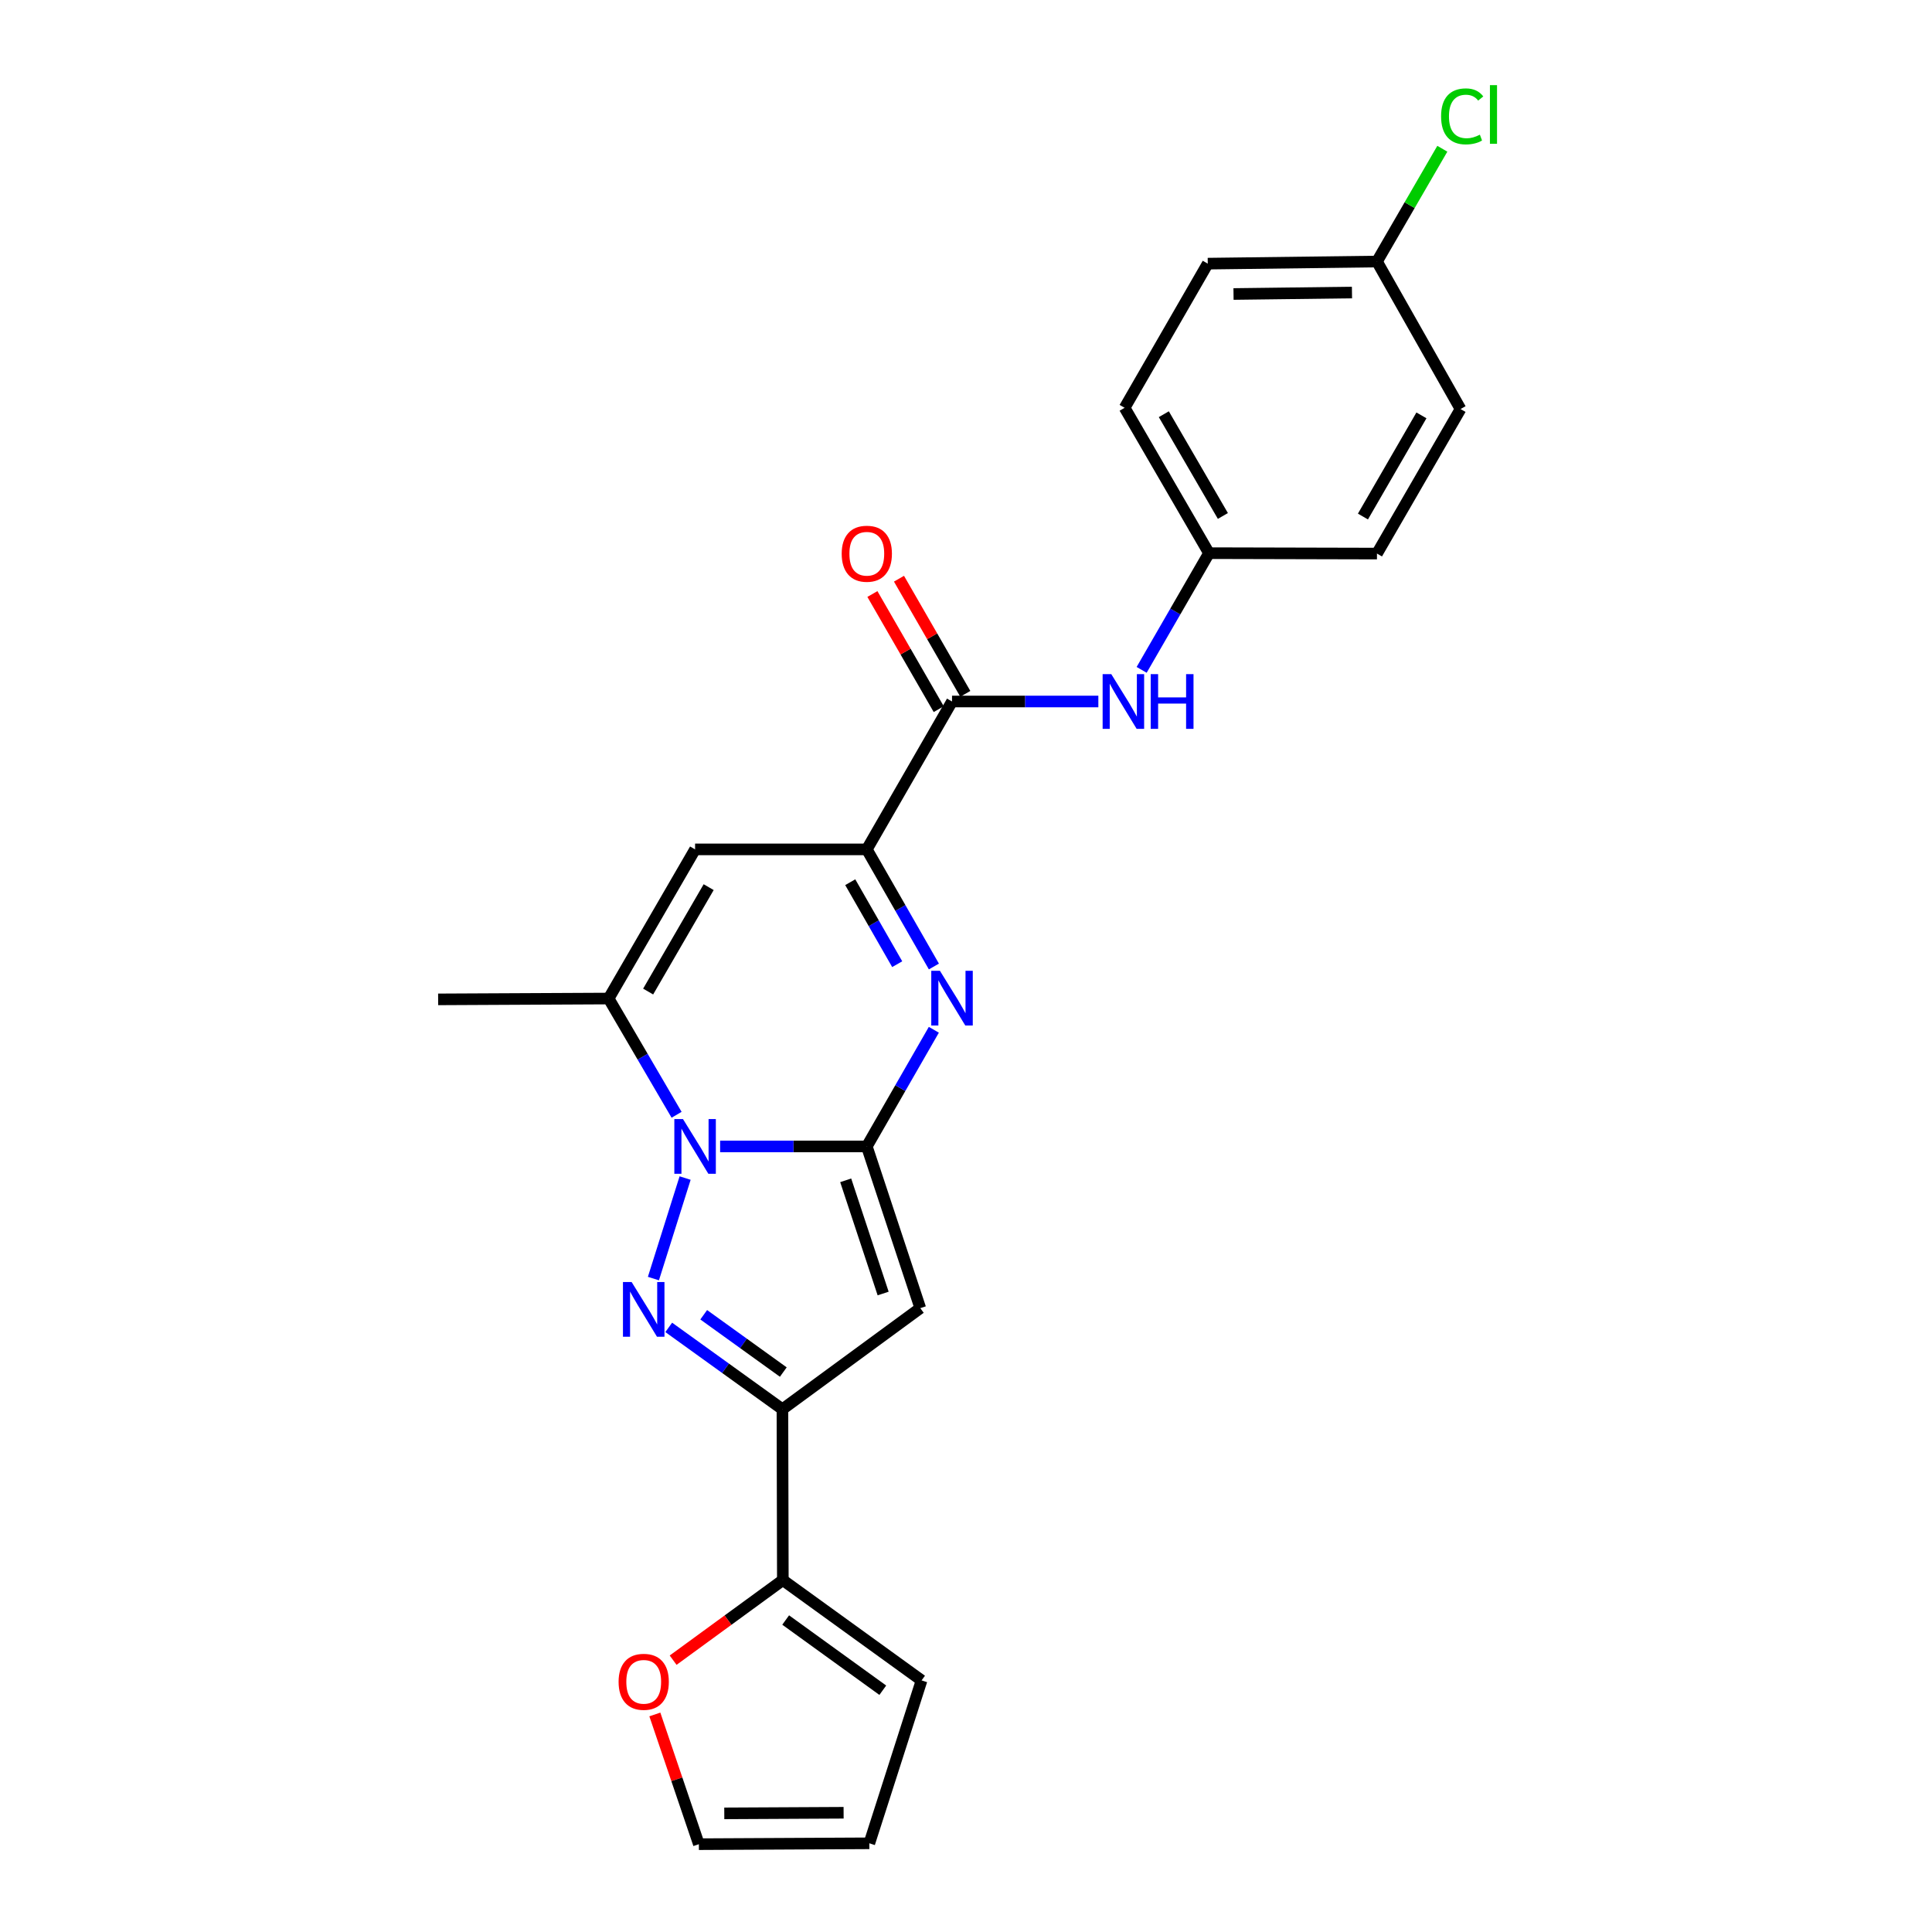 <?xml version='1.0' encoding='iso-8859-1'?>
<svg version='1.1' baseProfile='full'
              xmlns='http://www.w3.org/2000/svg'
                      xmlns:rdkit='http://www.rdkit.org/xml'
                      xmlns:xlink='http://www.w3.org/1999/xlink'
                  xml:space='preserve'
width='1000px' height='1000px' viewBox='0 0 1000 1000'>
<!-- END OF HEADER -->
<rect style='opacity:1.0;fill:#FFFFFF;stroke:none' width='1000' height='1000' x='0' y='0'> </rect>
<path class='bond-0' d='M 448.658,593.389 L 410.698,593.389' style='fill:none;fill-rule:evenodd;stroke:#000000;stroke-width:6px;stroke-linecap:butt;stroke-linejoin:miter;stroke-opacity:1' />
<path class='bond-0' d='M 410.698,593.389 L 372.738,593.389' style='fill:none;fill-rule:evenodd;stroke:#0000FF;stroke-width:6px;stroke-linecap:butt;stroke-linejoin:miter;stroke-opacity:1' />
<path class='bond-2' d='M 448.658,593.389 L 466.006,563.201' style='fill:none;fill-rule:evenodd;stroke:#000000;stroke-width:6px;stroke-linecap:butt;stroke-linejoin:miter;stroke-opacity:1' />
<path class='bond-2' d='M 466.006,563.201 L 483.355,533.012' style='fill:none;fill-rule:evenodd;stroke:#0000FF;stroke-width:6px;stroke-linecap:butt;stroke-linejoin:miter;stroke-opacity:1' />
<path class='bond-3' d='M 448.658,593.389 L 476.344,677.092' style='fill:none;fill-rule:evenodd;stroke:#000000;stroke-width:6px;stroke-linecap:butt;stroke-linejoin:miter;stroke-opacity:1' />
<path class='bond-3' d='M 437.733,610.932 L 457.113,669.524' style='fill:none;fill-rule:evenodd;stroke:#000000;stroke-width:6px;stroke-linecap:butt;stroke-linejoin:miter;stroke-opacity:1' />
<path class='bond-1' d='M 354.614,609.76 L 338.21,661.786' style='fill:none;fill-rule:evenodd;stroke:#0000FF;stroke-width:6px;stroke-linecap:butt;stroke-linejoin:miter;stroke-opacity:1' />
<path class='bond-6' d='M 350.202,577.013 L 332.614,546.927' style='fill:none;fill-rule:evenodd;stroke:#0000FF;stroke-width:6px;stroke-linecap:butt;stroke-linejoin:miter;stroke-opacity:1' />
<path class='bond-6' d='M 332.614,546.927 L 315.026,516.842' style='fill:none;fill-rule:evenodd;stroke:#000000;stroke-width:6px;stroke-linecap:butt;stroke-linejoin:miter;stroke-opacity:1' />
<path class='bond-24' d='M 346.136,687.052 L 375.56,708.236' style='fill:none;fill-rule:evenodd;stroke:#0000FF;stroke-width:6px;stroke-linecap:butt;stroke-linejoin:miter;stroke-opacity:1' />
<path class='bond-24' d='M 375.56,708.236 L 404.985,729.421' style='fill:none;fill-rule:evenodd;stroke:#000000;stroke-width:6px;stroke-linecap:butt;stroke-linejoin:miter;stroke-opacity:1' />
<path class='bond-24' d='M 364.242,680.519 L 384.839,695.348' style='fill:none;fill-rule:evenodd;stroke:#0000FF;stroke-width:6px;stroke-linecap:butt;stroke-linejoin:miter;stroke-opacity:1' />
<path class='bond-24' d='M 384.839,695.348 L 405.436,710.177' style='fill:none;fill-rule:evenodd;stroke:#000000;stroke-width:6px;stroke-linecap:butt;stroke-linejoin:miter;stroke-opacity:1' />
<path class='bond-5' d='M 483.382,500.261 L 466.02,469.951' style='fill:none;fill-rule:evenodd;stroke:#0000FF;stroke-width:6px;stroke-linecap:butt;stroke-linejoin:miter;stroke-opacity:1' />
<path class='bond-5' d='M 466.02,469.951 L 448.658,439.642' style='fill:none;fill-rule:evenodd;stroke:#000000;stroke-width:6px;stroke-linecap:butt;stroke-linejoin:miter;stroke-opacity:1' />
<path class='bond-5' d='M 464.393,499.061 L 452.239,477.845' style='fill:none;fill-rule:evenodd;stroke:#0000FF;stroke-width:6px;stroke-linecap:butt;stroke-linejoin:miter;stroke-opacity:1' />
<path class='bond-5' d='M 452.239,477.845 L 440.086,456.628' style='fill:none;fill-rule:evenodd;stroke:#000000;stroke-width:6px;stroke-linecap:butt;stroke-linejoin:miter;stroke-opacity:1' />
<path class='bond-4' d='M 476.344,677.092 L 404.985,729.421' style='fill:none;fill-rule:evenodd;stroke:#000000;stroke-width:6px;stroke-linecap:butt;stroke-linejoin:miter;stroke-opacity:1' />
<path class='bond-9' d='M 404.985,729.421 L 405.196,817.861' style='fill:none;fill-rule:evenodd;stroke:#000000;stroke-width:6px;stroke-linecap:butt;stroke-linejoin:miter;stroke-opacity:1' />
<path class='bond-7' d='M 448.658,439.642 L 359.776,439.642' style='fill:none;fill-rule:evenodd;stroke:#000000;stroke-width:6px;stroke-linecap:butt;stroke-linejoin:miter;stroke-opacity:1' />
<path class='bond-8' d='M 448.658,439.642 L 492.764,363.094' style='fill:none;fill-rule:evenodd;stroke:#000000;stroke-width:6px;stroke-linecap:butt;stroke-linejoin:miter;stroke-opacity:1' />
<path class='bond-18' d='M 315.026,516.842 L 226.78,517.274' style='fill:none;fill-rule:evenodd;stroke:#000000;stroke-width:6px;stroke-linecap:butt;stroke-linejoin:miter;stroke-opacity:1' />
<path class='bond-25' d='M 315.026,516.842 L 359.776,439.642' style='fill:none;fill-rule:evenodd;stroke:#000000;stroke-width:6px;stroke-linecap:butt;stroke-linejoin:miter;stroke-opacity:1' />
<path class='bond-25' d='M 335.479,513.226 L 366.803,459.186' style='fill:none;fill-rule:evenodd;stroke:#000000;stroke-width:6px;stroke-linecap:butt;stroke-linejoin:miter;stroke-opacity:1' />
<path class='bond-10' d='M 492.764,363.094 L 530.633,363.094' style='fill:none;fill-rule:evenodd;stroke:#000000;stroke-width:6px;stroke-linecap:butt;stroke-linejoin:miter;stroke-opacity:1' />
<path class='bond-10' d='M 530.633,363.094 L 568.503,363.094' style='fill:none;fill-rule:evenodd;stroke:#0000FF;stroke-width:6px;stroke-linecap:butt;stroke-linejoin:miter;stroke-opacity:1' />
<path class='bond-13' d='M 499.644,359.131 L 482.479,329.332' style='fill:none;fill-rule:evenodd;stroke:#000000;stroke-width:6px;stroke-linecap:butt;stroke-linejoin:miter;stroke-opacity:1' />
<path class='bond-13' d='M 482.479,329.332 L 465.314,299.534' style='fill:none;fill-rule:evenodd;stroke:#FF0000;stroke-width:6px;stroke-linecap:butt;stroke-linejoin:miter;stroke-opacity:1' />
<path class='bond-13' d='M 485.883,367.058 L 468.718,337.26' style='fill:none;fill-rule:evenodd;stroke:#000000;stroke-width:6px;stroke-linecap:butt;stroke-linejoin:miter;stroke-opacity:1' />
<path class='bond-13' d='M 468.718,337.26 L 451.552,307.462' style='fill:none;fill-rule:evenodd;stroke:#FF0000;stroke-width:6px;stroke-linecap:butt;stroke-linejoin:miter;stroke-opacity:1' />
<path class='bond-11' d='M 405.196,817.861 L 376.805,838.583' style='fill:none;fill-rule:evenodd;stroke:#000000;stroke-width:6px;stroke-linecap:butt;stroke-linejoin:miter;stroke-opacity:1' />
<path class='bond-11' d='M 376.805,838.583 L 348.413,859.305' style='fill:none;fill-rule:evenodd;stroke:#FF0000;stroke-width:6px;stroke-linecap:butt;stroke-linejoin:miter;stroke-opacity:1' />
<path class='bond-12' d='M 405.196,817.861 L 477.006,869.775' style='fill:none;fill-rule:evenodd;stroke:#000000;stroke-width:6px;stroke-linecap:butt;stroke-linejoin:miter;stroke-opacity:1' />
<path class='bond-12' d='M 406.663,838.518 L 456.93,874.858' style='fill:none;fill-rule:evenodd;stroke:#000000;stroke-width:6px;stroke-linecap:butt;stroke-linejoin:miter;stroke-opacity:1' />
<path class='bond-16' d='M 590.913,346.718 L 608.345,316.518' style='fill:none;fill-rule:evenodd;stroke:#0000FF;stroke-width:6px;stroke-linecap:butt;stroke-linejoin:miter;stroke-opacity:1' />
<path class='bond-16' d='M 608.345,316.518 L 625.777,286.317' style='fill:none;fill-rule:evenodd;stroke:#000000;stroke-width:6px;stroke-linecap:butt;stroke-linejoin:miter;stroke-opacity:1' />
<path class='bond-14' d='M 338.947,887.4 L 350.341,920.973' style='fill:none;fill-rule:evenodd;stroke:#FF0000;stroke-width:6px;stroke-linecap:butt;stroke-linejoin:miter;stroke-opacity:1' />
<path class='bond-14' d='M 350.341,920.973 L 361.735,954.545' style='fill:none;fill-rule:evenodd;stroke:#000000;stroke-width:6px;stroke-linecap:butt;stroke-linejoin:miter;stroke-opacity:1' />
<path class='bond-15' d='M 477.006,869.775 L 449.964,954.095' style='fill:none;fill-rule:evenodd;stroke:#000000;stroke-width:6px;stroke-linecap:butt;stroke-linejoin:miter;stroke-opacity:1' />
<path class='bond-26' d='M 361.735,954.545 L 449.964,954.095' style='fill:none;fill-rule:evenodd;stroke:#000000;stroke-width:6px;stroke-linecap:butt;stroke-linejoin:miter;stroke-opacity:1' />
<path class='bond-26' d='M 374.888,938.597 L 436.648,938.282' style='fill:none;fill-rule:evenodd;stroke:#000000;stroke-width:6px;stroke-linecap:butt;stroke-linejoin:miter;stroke-opacity:1' />
<path class='bond-20' d='M 625.777,286.317 L 712.718,286.529' style='fill:none;fill-rule:evenodd;stroke:#000000;stroke-width:6px;stroke-linecap:butt;stroke-linejoin:miter;stroke-opacity:1' />
<path class='bond-21' d='M 625.777,286.317 L 582.104,211.076' style='fill:none;fill-rule:evenodd;stroke:#000000;stroke-width:6px;stroke-linecap:butt;stroke-linejoin:miter;stroke-opacity:1' />
<path class='bond-21' d='M 632.962,267.059 L 602.39,214.39' style='fill:none;fill-rule:evenodd;stroke:#000000;stroke-width:6px;stroke-linecap:butt;stroke-linejoin:miter;stroke-opacity:1' />
<path class='bond-17' d='M 712.718,135.366 L 625.133,136.461' style='fill:none;fill-rule:evenodd;stroke:#000000;stroke-width:6px;stroke-linecap:butt;stroke-linejoin:miter;stroke-opacity:1' />
<path class='bond-17' d='M 699.779,151.411 L 638.469,152.176' style='fill:none;fill-rule:evenodd;stroke:#000000;stroke-width:6px;stroke-linecap:butt;stroke-linejoin:miter;stroke-opacity:1' />
<path class='bond-19' d='M 712.718,135.366 L 729.631,106.179' style='fill:none;fill-rule:evenodd;stroke:#000000;stroke-width:6px;stroke-linecap:butt;stroke-linejoin:miter;stroke-opacity:1' />
<path class='bond-19' d='M 729.631,106.179 L 746.545,76.991' style='fill:none;fill-rule:evenodd;stroke:#00CC00;stroke-width:6px;stroke-linecap:butt;stroke-linejoin:miter;stroke-opacity:1' />
<path class='bond-27' d='M 712.718,135.366 L 755.968,211.72' style='fill:none;fill-rule:evenodd;stroke:#000000;stroke-width:6px;stroke-linecap:butt;stroke-linejoin:miter;stroke-opacity:1' />
<path class='bond-23' d='M 712.718,286.529 L 755.968,211.72' style='fill:none;fill-rule:evenodd;stroke:#000000;stroke-width:6px;stroke-linecap:butt;stroke-linejoin:miter;stroke-opacity:1' />
<path class='bond-23' d='M 705.457,267.359 L 735.732,214.993' style='fill:none;fill-rule:evenodd;stroke:#000000;stroke-width:6px;stroke-linecap:butt;stroke-linejoin:miter;stroke-opacity:1' />
<path class='bond-22' d='M 582.104,211.076 L 625.133,136.461' style='fill:none;fill-rule:evenodd;stroke:#000000;stroke-width:6px;stroke-linecap:butt;stroke-linejoin:miter;stroke-opacity:1' />
<path  class='atom-1' d='M 353.516 579.229
L 362.796 594.229
Q 363.716 595.709, 365.196 598.389
Q 366.676 601.069, 366.756 601.229
L 366.756 579.229
L 370.516 579.229
L 370.516 607.549
L 366.636 607.549
L 356.676 591.149
Q 355.516 589.229, 354.276 587.029
Q 353.076 584.829, 352.716 584.149
L 352.716 607.549
L 349.036 607.549
L 349.036 579.229
L 353.516 579.229
' fill='#0000FF'/>
<path  class='atom-2' d='M 326.924 663.567
L 336.204 678.567
Q 337.124 680.047, 338.604 682.727
Q 340.084 685.407, 340.164 685.567
L 340.164 663.567
L 343.924 663.567
L 343.924 691.887
L 340.044 691.887
L 330.084 675.487
Q 328.924 673.567, 327.684 671.367
Q 326.484 669.167, 326.124 668.487
L 326.124 691.887
L 322.444 691.887
L 322.444 663.567
L 326.924 663.567
' fill='#0000FF'/>
<path  class='atom-3' d='M 486.504 502.479
L 495.784 517.479
Q 496.704 518.959, 498.184 521.639
Q 499.664 524.319, 499.744 524.479
L 499.744 502.479
L 503.504 502.479
L 503.504 530.799
L 499.624 530.799
L 489.664 514.399
Q 488.504 512.479, 487.264 510.279
Q 486.064 508.079, 485.704 507.399
L 485.704 530.799
L 482.024 530.799
L 482.024 502.479
L 486.504 502.479
' fill='#0000FF'/>
<path  class='atom-11' d='M 575.2 348.934
L 584.48 363.934
Q 585.4 365.414, 586.88 368.094
Q 588.36 370.774, 588.44 370.934
L 588.44 348.934
L 592.2 348.934
L 592.2 377.254
L 588.32 377.254
L 578.36 360.854
Q 577.2 358.934, 575.96 356.734
Q 574.76 354.534, 574.4 353.854
L 574.4 377.254
L 570.72 377.254
L 570.72 348.934
L 575.2 348.934
' fill='#0000FF'/>
<path  class='atom-11' d='M 595.6 348.934
L 599.44 348.934
L 599.44 360.974
L 613.92 360.974
L 613.92 348.934
L 617.76 348.934
L 617.76 377.254
L 613.92 377.254
L 613.92 364.174
L 599.44 364.174
L 599.44 377.254
L 595.6 377.254
L 595.6 348.934
' fill='#0000FF'/>
<path  class='atom-12' d='M 320.184 870.499
Q 320.184 863.699, 323.544 859.899
Q 326.904 856.099, 333.184 856.099
Q 339.464 856.099, 342.824 859.899
Q 346.184 863.699, 346.184 870.499
Q 346.184 877.379, 342.784 881.299
Q 339.384 885.179, 333.184 885.179
Q 326.944 885.179, 323.544 881.299
Q 320.184 877.419, 320.184 870.499
M 333.184 881.979
Q 337.504 881.979, 339.824 879.099
Q 342.184 876.179, 342.184 870.499
Q 342.184 864.939, 339.824 862.139
Q 337.504 859.299, 333.184 859.299
Q 328.864 859.299, 326.504 862.099
Q 324.184 864.899, 324.184 870.499
Q 324.184 876.219, 326.504 879.099
Q 328.864 881.979, 333.184 881.979
' fill='#FF0000'/>
<path  class='atom-14' d='M 435.658 286.609
Q 435.658 279.809, 439.018 276.009
Q 442.378 272.209, 448.658 272.209
Q 454.938 272.209, 458.298 276.009
Q 461.658 279.809, 461.658 286.609
Q 461.658 293.489, 458.258 297.409
Q 454.858 301.289, 448.658 301.289
Q 442.418 301.289, 439.018 297.409
Q 435.658 293.529, 435.658 286.609
M 448.658 298.089
Q 452.978 298.089, 455.298 295.209
Q 457.658 292.289, 457.658 286.609
Q 457.658 281.049, 455.298 278.249
Q 452.978 275.409, 448.658 275.409
Q 444.338 275.409, 441.978 278.209
Q 439.658 281.009, 439.658 286.609
Q 439.658 292.329, 441.978 295.209
Q 444.338 298.089, 448.658 298.089
' fill='#FF0000'/>
<path  class='atom-20' d='M 745.904 60.231
Q 745.904 53.191, 749.184 49.511
Q 752.504 45.791, 758.784 45.791
Q 764.624 45.791, 767.744 49.911
L 765.104 52.071
Q 762.824 49.071, 758.784 49.071
Q 754.504 49.071, 752.224 51.951
Q 749.984 54.791, 749.984 60.231
Q 749.984 65.831, 752.304 68.711
Q 754.664 71.591, 759.224 71.591
Q 762.344 71.591, 765.984 69.711
L 767.104 72.711
Q 765.624 73.671, 763.384 74.231
Q 761.144 74.791, 758.664 74.791
Q 752.504 74.791, 749.184 71.031
Q 745.904 67.271, 745.904 60.231
' fill='#00CC00'/>
<path  class='atom-20' d='M 771.184 44.071
L 774.864 44.071
L 774.864 74.431
L 771.184 74.431
L 771.184 44.071
' fill='#00CC00'/>
</svg>
